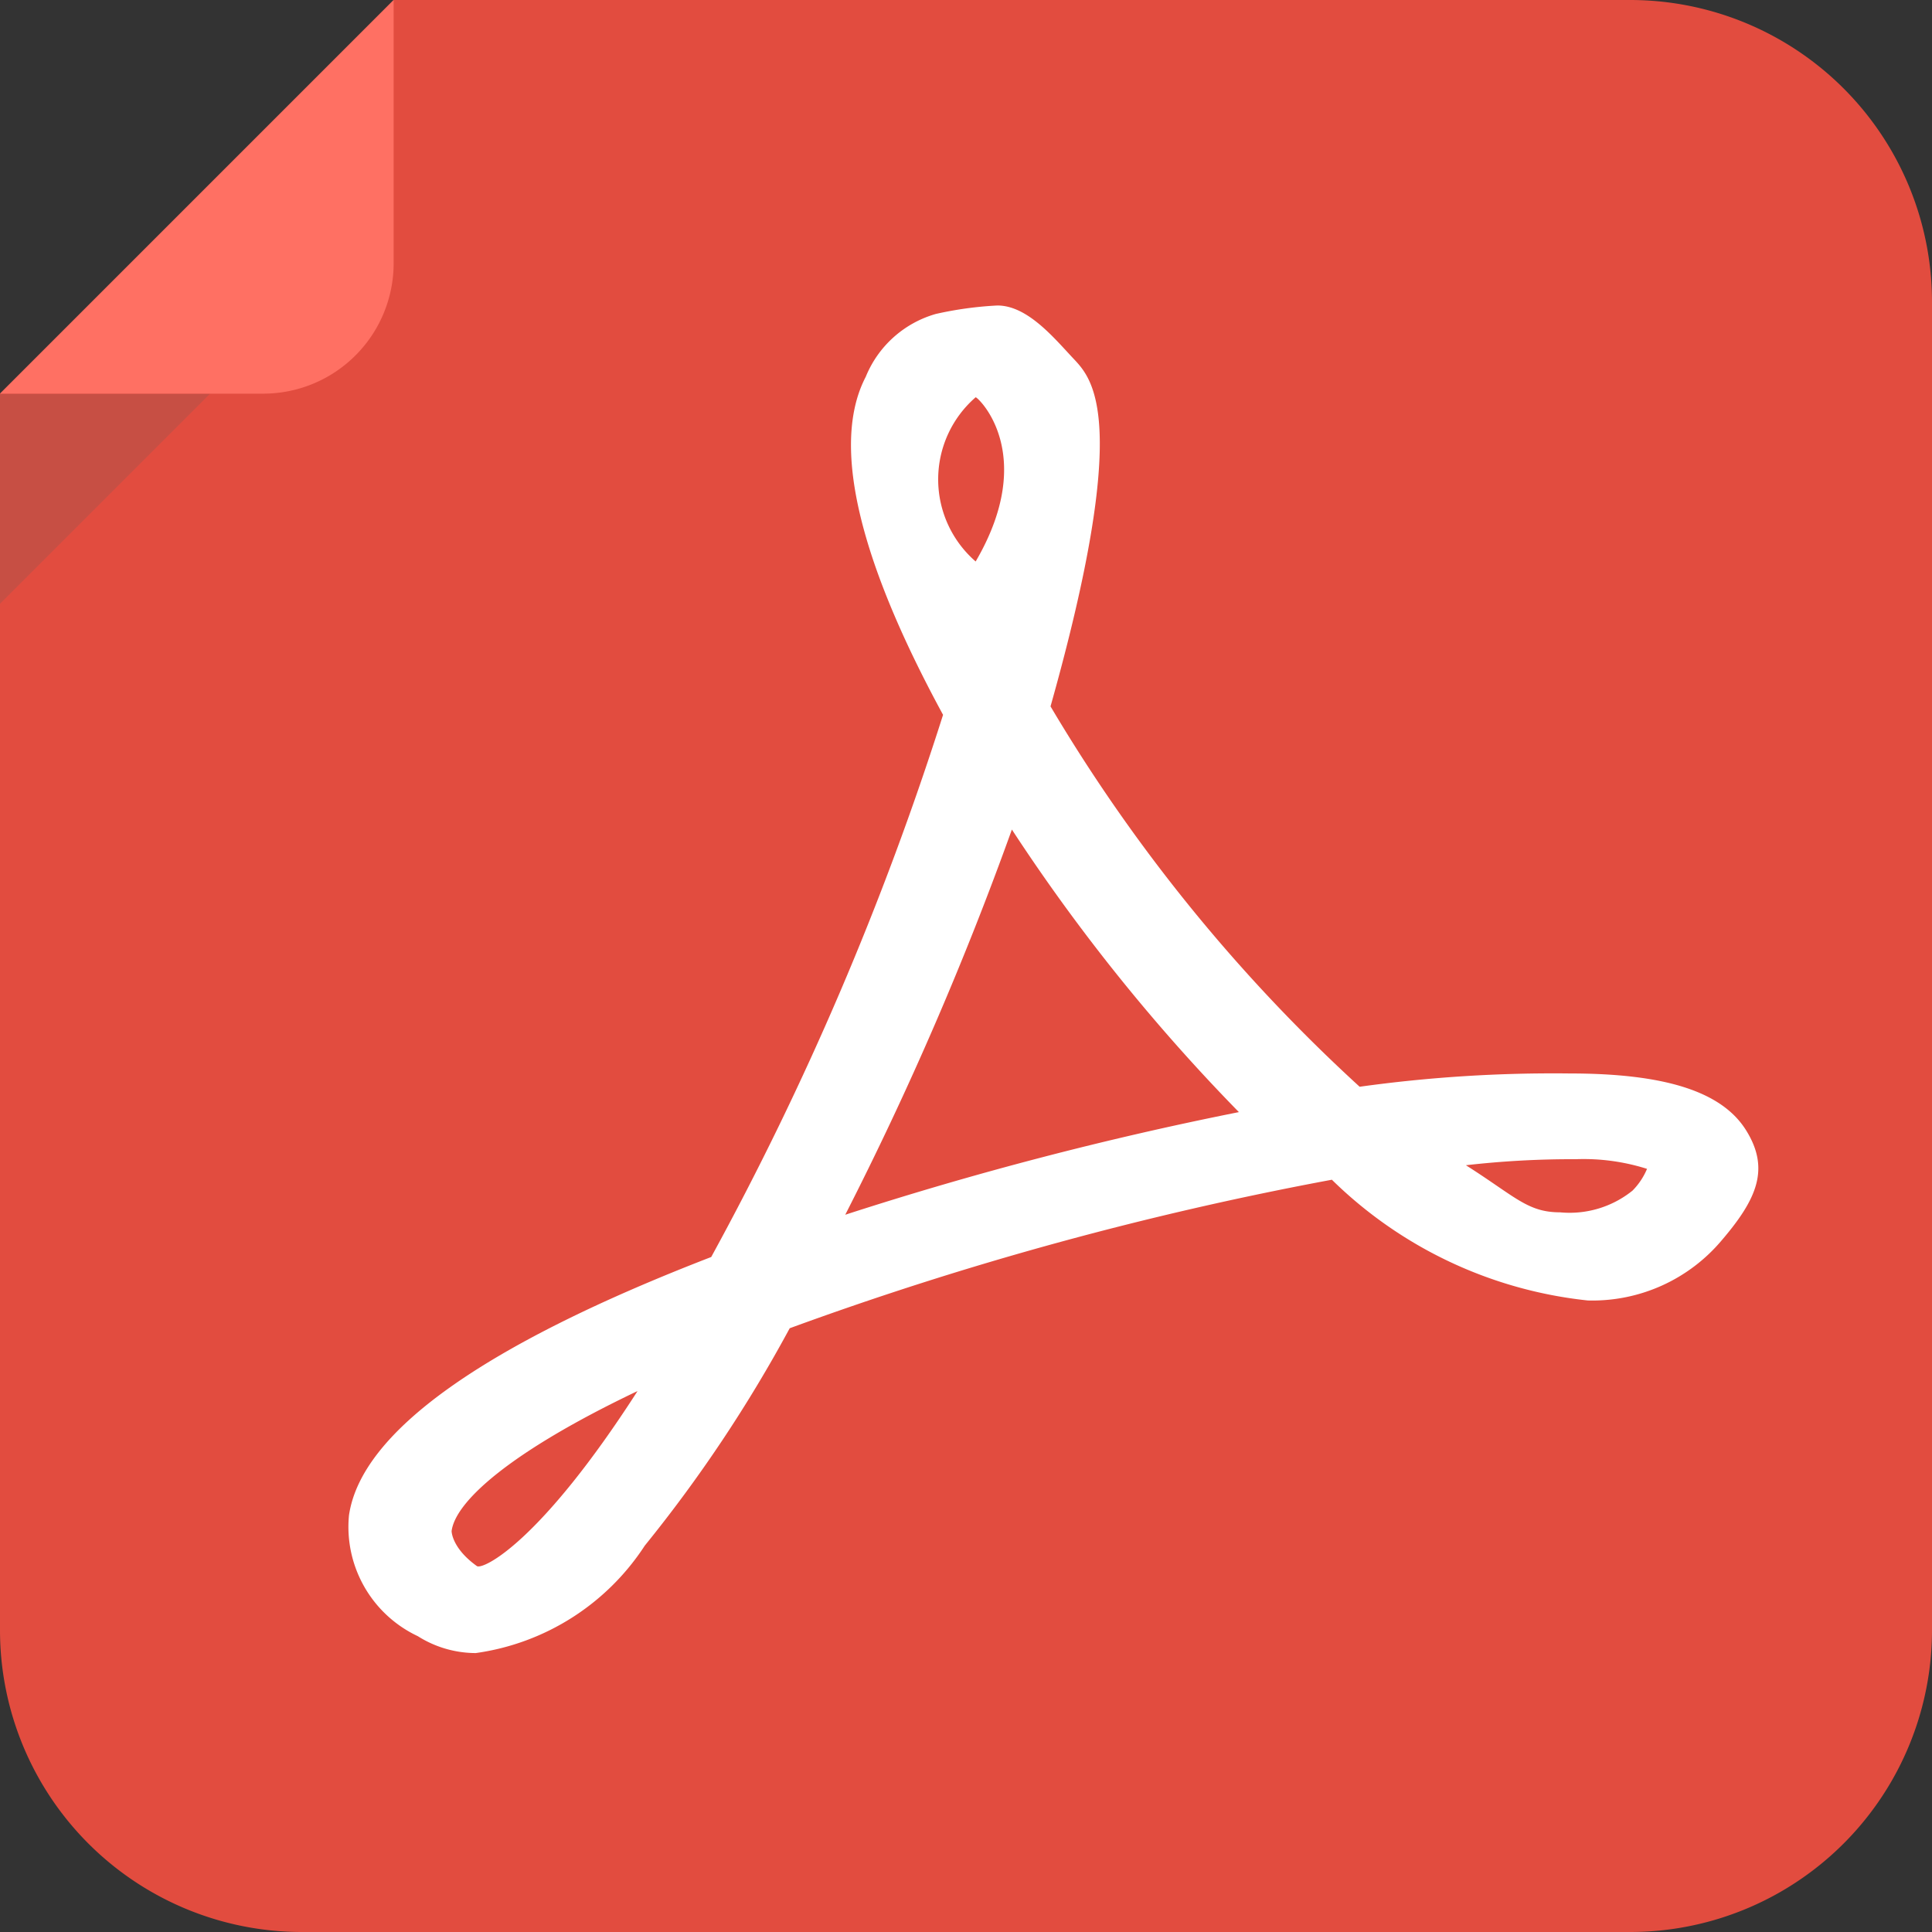<svg xmlns="http://www.w3.org/2000/svg" width="16" height="16"><rect width="100%" height="100%" fill="#333333" stroke="none"/><g data-name="Layer 1"><path data-name="パス 345" d="M16 13.5a2.5 2.5 0 01-2.5 2.5h-11A2.5 2.5 0 010 13.5V3.26L3.26 0H13.5A2.5 2.5 0 0116 2.5z" fill="#e24c3f"/><path data-name="パス 346" d="M0 5V3.26h1.74z" fill="#5d5d5d" opacity=".2" style="isolation:isolate"/><path data-name="パス 347" d="M0 3.26h2.17a1.08 1.08 0 001.09-1.08V0z" fill="#ff7063"/><path data-name="パス 348" d="M3.94 13.69a.9.9 0 01-.48-.14 1 1 0 01-.57-1c.1-.69 1.11-1.41 3-2.14a25.35 25.35 0 001.92-4.49c-.5-.92-1-2.11-.64-2.8a.89.89 0 01.58-.52 3 3 0 01.51-.07c.25 0 .47.27.63.44s.48.5-.19 2.88A13.8 13.8 0 0011.26 9 11.63 11.63 0 0113 8.89c.79 0 1.26.15 1.46.47s.09.57-.2.91a1.4 1.4 0 01-1.11.5 3.56 3.56 0 01-2.12-1A27.94 27.94 0 006.54 11a11.64 11.64 0 01-1.2 1.8 2 2 0 01-1.4.89zm1.34-2.17c-1.07.51-1.51.92-1.54 1.16 0 0 0 .14.21.29.05.03.52-.19 1.33-1.45zm6.86-1.87c.41.26.51.39.78.39a.83.83 0 00.6-.18.57.57 0 00.12-.18 1.737 1.737 0 00-.59-.08 7.76 7.76 0 00-.91.05zM8.38 6.87A27.349 27.349 0 017 10.06a28.941 28.941 0 013.26-.85 15.36 15.36 0 01-1.88-2.34zm-.3-3.58a.9.9 0 000 1.36c.52-.89.02-1.36 0-1.36z" fill="#fff"/></g></svg>